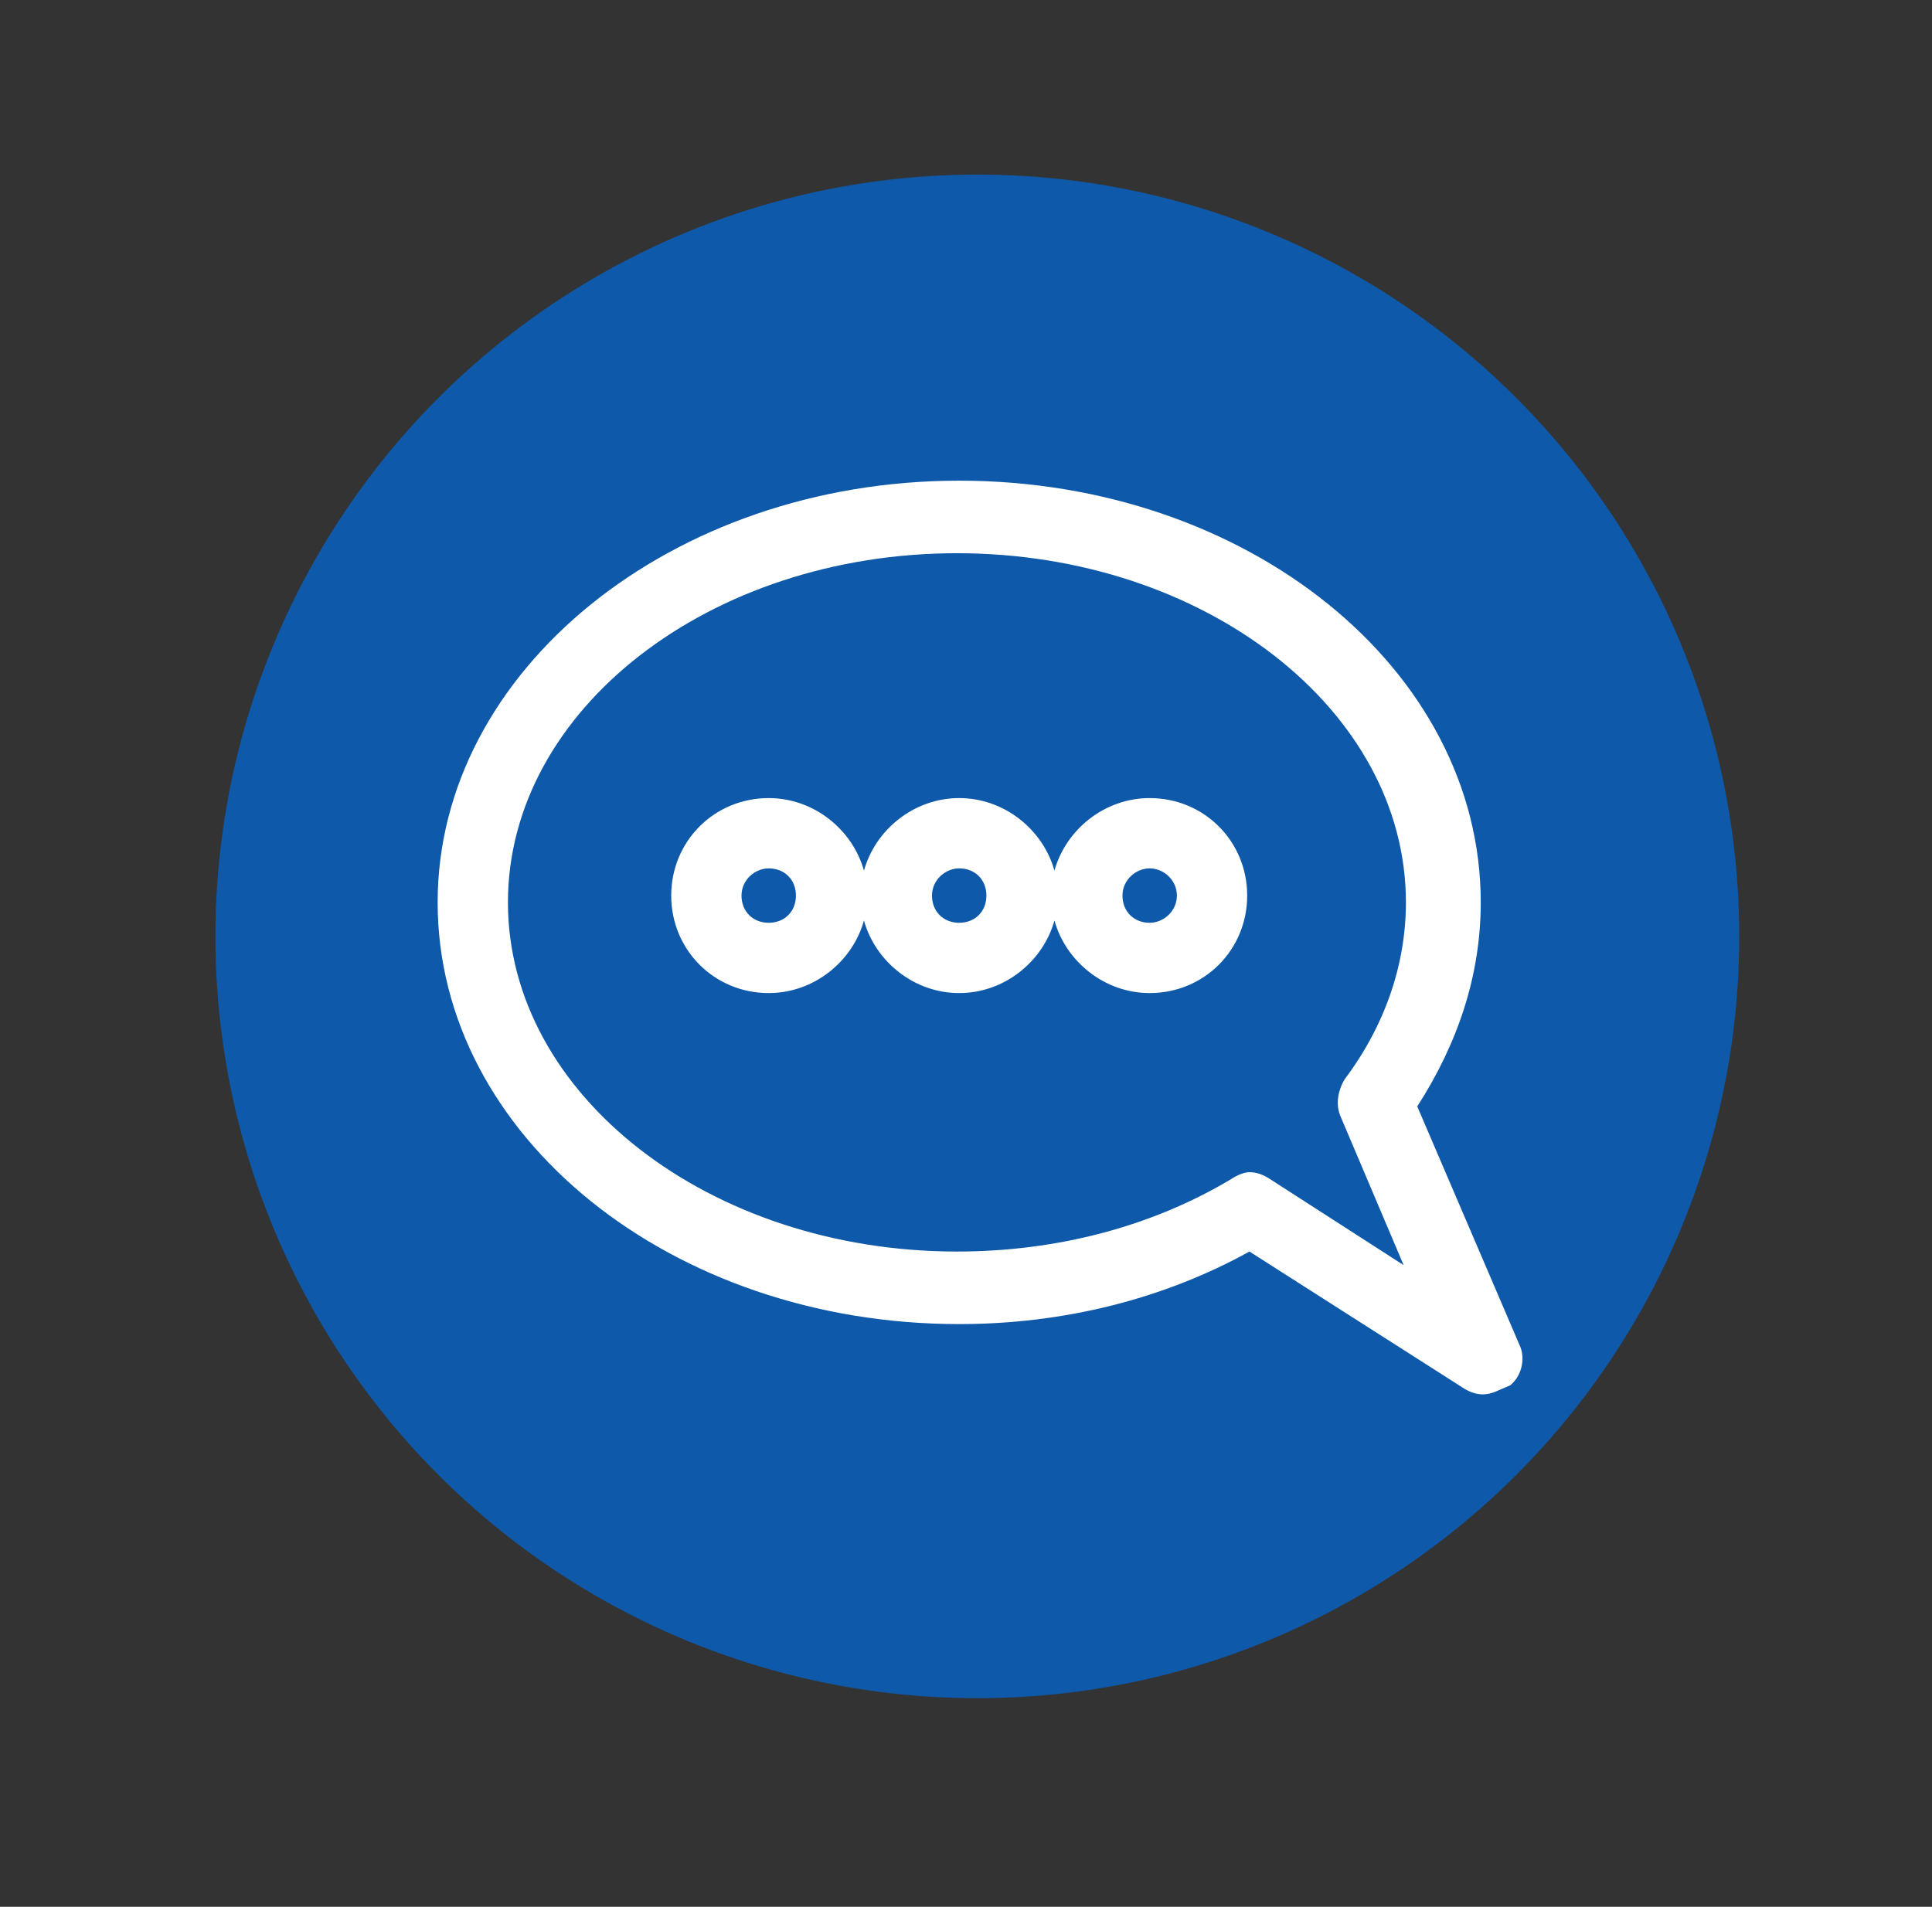 <?xml version="1.0" encoding="utf-8"?>
<!-- Generator: Adobe Illustrator 19.1.0, SVG Export Plug-In . SVG Version: 6.00 Build 0)  -->
<svg version="1.1" xmlns="http://www.w3.org/2000/svg" xmlns:xlink="http://www.w3.org/1999/xlink" x="0px" y="0px"
	 viewBox="0 0 85.2 84.1" style="enable-background:new 0 0 85.2 84.1;" xml:space="preserve">
<rect x="0" y="0" width="85.2" height="84.1" fill="#333333" stroke="none"/>
<style type="text/css">
	.st0{display:none;}
	.st1{display:inline;fill:#876D4C;}
	.st2{display:inline;}
	.st3{fill:#FFFFFF;}
	.st4{display:inline;fill:#ECAE3A;}
	.st5{fill:#15A7AB;}
	.st6{fill:#6D2A3C;}
	.st7{display:inline;fill:#183160;}
	.st8{fill:#183160;}
	.st9{display:inline;fill:#0E59A9;}
	.st10{display:inline;fill:#FFFFFF;}
	.st11{fill:#0E59A9;}
</style>
<g id="圖層_1" class="st0">
	<g>
		<circle class="st1" cx="43.2" cy="41.5" r="37.9"/>
		<g class="st2">
			<path class="st3" d="M43.2,65c-0.5,0-0.9-0.2-1.3-0.5L16.6,38.9c-0.3-0.3-0.5-0.8-0.5-1.3c0-0.5,0.2-0.9,0.6-1.3l12.6-12
				c0.3-0.3,0.8-0.5,1.2-0.5h25.3c0.5,0,0.9,0.2,1.2,0.5l12.6,12c0.3,0.3,0.6,0.8,0.6,1.3c0,0.5-0.2,0.9-0.5,1.3L44.4,64.4
				C44.1,64.8,43.6,65,43.2,65z M20.4,37.7l22.7,23l22.7-23L55.1,27.4H31.2L20.4,37.7z"/>
			<path class="st3" d="M68.5,39.4H17.9c-1,0-1.8-0.8-1.8-1.8s0.8-1.8,1.8-1.8h50.6c1,0,1.8,0.8,1.8,1.8S69.5,39.4,68.5,39.4z"/>
			<path class="st3" d="M43.2,65c-0.7,0-1.4-0.5-1.7-1.2L28.8,26.2c-0.3-0.9,0.2-2,1.1-2.3c0.9-0.3,2,0.2,2.3,1.1l12.6,37.6
				c0.3,0.9-0.2,2-1.1,2.3C43.6,64.9,43.4,65,43.2,65z"/>
			<path class="st3" d="M43.2,65c-0.2,0-0.4,0-0.6-0.1c-0.9-0.3-1.4-1.3-1.1-2.3L54.1,25c0.3-0.9,1.3-1.4,2.3-1.1
				c0.9,0.3,1.4,1.3,1.1,2.3L44.9,63.8C44.6,64.5,43.9,65,43.2,65z"/>
			<path class="st3" d="M34.6,39.4c-0.4,0-0.7-0.1-1-0.3c-0.8-0.6-1-1.7-0.4-2.5l8.6-12c0.3-0.5,0.9-0.7,1.5-0.7
				c0.6,0,1.1,0.3,1.5,0.7l8.6,12c0.6,0.8,0.4,1.9-0.4,2.5c-0.8,0.6-1.9,0.4-2.5-0.4l-7.1-10l-7.1,10C35.7,39.2,35.1,39.4,34.6,39.4
				z"/>
		</g>
	</g>
	<g>
		<circle class="st4" cx="43.2" cy="41.5" r="37.9"/>
		<g class="st2">
			<path class="st3" d="M26.9,58.9c-0.5,0-0.9-0.2-1.3-0.5c-9.6-9.6-9.6-25.1,0-34.7c4.6-4.6,10.8-7.2,17.3-7.2c0,0,0,0,0,0
				c6.5,0,12.7,2.6,17.3,7.2c0.7,0.7,0.7,1.8,0,2.5c-0.7,0.7-1.8,0.7-2.5,0c-4-4-9.2-6.1-14.8-6.1c-5.6,0-10.8,2.2-14.8,6.1
				c-8.2,8.2-8.2,21.4,0,29.6c0.7,0.7,0.7,1.8,0,2.5C27.8,58.7,27.3,58.9,26.9,58.9z"/>
			<path class="st3" d="M37.5,48.3c-0.5,0-0.9-0.2-1.3-0.5c-8.6-8.6-15-19.7-10.6-24.1c4.4-4.4,15.5,2,24.1,10.6
				c0.7,0.7,0.7,1.8,0,2.5c-0.7,0.7-1.8,0.7-2.5,0c-4.2-4.2-8.6-7.5-12.5-9.4c-3.6-1.8-5.8-1.9-6.5-1.2c-0.7,0.7-0.6,3,1.2,6.5
				c1.9,3.9,5.3,8.3,9.4,12.5c0.7,0.7,0.7,1.8,0,2.5C38.4,48.1,37.9,48.3,37.5,48.3z"/>
			<path class="st3" d="M62.3,60.6c-1.6,0-3.3-0.6-4.5-1.9L40.9,41.8c-0.7-0.7-0.7-1.8,0-2.5c0.7-0.7,1.8-0.7,2.5,0l16.9,16.9
				c1.1,1.1,2.8,1.1,3.9,0c1.1-1.1,1.1-2.8,0-3.9c-0.7-0.7-0.7-1.8,0-2.5c0.7-0.7,1.8-0.7,2.5,0c2.5,2.5,2.5,6.5,0,9
				C65.5,60,63.9,60.6,62.3,60.6z"/>
			<path class="st3" d="M25.6,57.5c-0.5,0-0.9-0.2-1.3-0.5c-0.7-0.7-0.7-1.8,0-2.5l32.1-32.1c0.7-0.7,1.8-0.7,2.5,0
				c0.7,0.7,0.7,1.8,0,2.5L26.8,57C26.5,57.4,26,57.5,25.6,57.5z"/>
			<path class="st3" d="M25.9,25.7c-0.5,0-0.9-0.2-1.3-0.5L23,23.6c-0.7-0.7-0.7-1.8,0-2.5c0.7-0.7,1.8-0.7,2.5,0l1.6,1.6
				c0.7,0.7,0.7,1.8,0,2.5C26.8,25.5,26.3,25.7,25.9,25.7z"/>
		</g>
	</g>
	<g class="st2">
		<circle class="st5" cx="43.2" cy="41.5" r="37.9"/>
		<g>
			<path class="st3" d="M25.5,47.7c-0.3,0-0.6-0.1-0.9-0.2c-0.9-0.5-1.1-1.6-0.6-2.5l18.6-31.8c0.4-0.7,1.2-1,2-0.8
				c0.8,0.2,1.3,0.9,1.3,1.7l-0.1,31.8c0,1-0.8,1.8-1.8,1.8c0,0,0,0,0,0c-1,0-1.8-0.8-1.8-1.8l0.1-25.1L27,46.8
				C26.7,47.4,26.1,47.7,25.5,47.7z"/>
			<path class="st3" d="M62.5,47.7c-0.6,0-1.3-0.3-1.6-1c-3.7-6.9-7.7-14.4-10.5-19.1v18.2c0,1-0.8,1.8-1.8,1.8s-1.8-0.8-1.8-1.8
				V21.5c0-0.7,0.4-1.4,1.1-1.7c1.5-0.6,2.4,0.7,3,1.6c0.4,0.6,1,1.6,1.7,2.8c1.2,2,2.8,4.9,4.7,8.4C60.7,38.8,64,45,64.1,45
				c0.5,0.9,0.1,2-0.7,2.4C63.1,47.6,62.8,47.7,62.5,47.7z"/>
			<path class="st3" d="M23.1,56.3c1.7,1.2,3.5,2.2,5.2,3.1c0.5-0.3,1-0.9,1.6-1.7c0.3-0.3,0.6-0.7,0.9-1.1
				c-2.4-1.1-4.7-2.5-7.1-4.2h40.9c-1.8,1.4-4.3,3-7.3,4.4c0.3,0.3,0.5,0.7,0.8,1c0.7,0.9,1.2,1.5,1.8,1.8c1.6-0.8,3.1-1.7,4.4-2.5
				c0.8-1,1.8-2,3.3-2.4c1.9-1.5,2.9-2.6,3.1-2.8c0.5-0.5,0.6-1.3,0.3-1.9c-0.3-0.7-0.9-1.1-1.6-1.1H18.7c-0.7,0-1.4,0.5-1.7,1.2
				c-0.3,0.7-0.1,1.5,0.5,2c1.2,1,2.3,2,3.5,2.8C21.9,55.2,22.6,55.7,23.1,56.3z"/>
			<path class="st3" d="M21,54.8c0.7,0.5,1.4,1,2.2,1.5C22.6,55.7,21.9,55.2,21,54.8z"/>
			<path class="st3" d="M61,65.3c-3,0-4.5-2-5.6-3.4c-1-1.3-1.6-2-2.8-2c-1.2,0-1.8,0.7-2.8,2c-1.1,1.4-2.7,3.4-5.6,3.4
				c-3,0-4.5-2-5.6-3.4c-1-1.3-1.6-2-2.8-2c-1.2,0-1.8,0.7-2.8,2c-1.1,1.4-2.7,3.4-5.6,3.4c-3,0-4.5-2-5.6-3.4c-1-1.3-1.6-2-2.8-2
				c-1,0-1.8-0.8-1.8-1.8c0-1,0.8-1.8,1.8-1.8c3,0,4.5,2,5.6,3.4c1,1.3,1.6,2,2.8,2c1.2,0,1.8-0.7,2.8-2c1.1-1.4,2.7-3.4,5.6-3.4
				c3,0,4.5,2,5.6,3.4c1,1.3,1.6,2,2.8,2c1.2,0,1.8-0.7,2.8-2c1.1-1.4,2.7-3.4,5.6-3.4c3,0,4.5,2,5.6,3.4c1,1.3,1.6,2,2.8,2
				s1.8-0.7,2.8-2c1.1-1.4,2.7-3.4,5.6-3.4c1,0,1.8,0.8,1.8,1.8c0,1-0.8,1.8-1.8,1.8c-1.2,0-1.8,0.7-2.8,2
				C65.5,63.3,64,65.3,61,65.3z"/>
		</g>
	</g>
</g>
<g id="圖層_2" class="st0">
	<g class="st2">
		<path class="st6" d="M64.7,53.3V42.3c0-0.4-0.3-0.7-0.7-0.7H45.3c-0.4,0-0.7,0.3-0.7,0.7v11.1c0,0.4,0.3,0.7,0.7,0.7H64
			C64.4,54,64.7,53.7,64.7,53.3z"/>
		<circle class="st6" cx="64.4" cy="56.1" r="0.9"/>
		<path class="st6" d="M42.2,4.4C21.5,4.4,4.7,21.2,4.7,41.9c0,20.7,16.8,37.5,37.5,37.5s37.5-16.8,37.5-37.5
			C79.7,21.2,63,4.4,42.2,4.4z M50.3,25.3h7.1c2,0,3.6,1.6,3.6,3.6v4H64l-4.1,4.8L55.8,33h2.2v-3.6c0-0.8-0.6-1.4-1.4-1.4h-6.2V25.3
			z M24.2,44.5c-0.8,0.5-1.8,0.7-2.8,0.7c-3.3,0-5.9-2.6-5.9-5.9c0-3,2.3-5.6,5.3-5.9c-0.1-0.5-0.2-1.1-0.2-1.6
			c0-3.5,2.8-6.3,6.3-6.3c1.2,0,2.3,0.3,3.3,0.9c1.5-3,4.7-5.1,8.3-5.1c4.6,0,8.4,3.3,9.2,7.7c-1.1,0.4-2,1.1-2.7,1.9
			c-1.3-2.5-3.9-4.1-6.9-4.1c-4.4,0-7.9,3.5-7.9,7.9c0,0,0,0.1,0,0.1c-0.3,0-0.6-0.1-1-0.1c-3.4,0-6.1,2.7-6.1,6.1
			C23,42.2,23.5,43.4,24.2,44.5z M41.2,60.9h-7.1c-2,0-3.6-1.6-3.6-3.6v-4h-2.9l4.1-4.8l4.1,4.8h-2.2v3.6c0,0.8,0.6,1.4,1.4,1.4h6.2
			V60.9z M41.2,42.1v4.6c-5.5,0-10.5,0-10.6,0h-0.1c-2.9,0-5.3-2.4-5.3-5.4c0-3,2.4-5.4,5.4-5.4c0.3,0,0.6,0,0.8,0.1c0,0,0,0,0-0.1
			c0-3.8,3.1-7,7-7c2.6,0,4.9,1.5,6.1,3.6c1-1.2,2.5-2.1,4.2-2.1c3,0,5.4,2.4,5.4,5.4c0,0.6-0.1,1.2-0.3,1.7c1,0,1.9,0.4,2.6,0.9
			H44.7C42.8,38.5,41.2,40.1,41.2,42.1z M62.2,62.5h-15v-0.3c0-0.7,0.6-1.4,1.3-1.4h12.5c0.7,0,1.3,0.6,1.3,1.4V62.5z M66.6,56.7
			c0,0.8-0.9,1.5-1.9,1.5h-6.9v0.4c0,0.7-0.6,1.4-1.4,1.4h-3.5c-0.7,0-1.4-0.6-1.4-1.4v-0.4h-6.9c-1.1,0-1.9-0.7-1.9-1.5V41.2
			c0-0.8,0.9-1.5,1.9-1.5h20c1.1,0,1.9,0.7,1.9,1.5V56.7z"/>
	</g>
</g>
<g id="圖層_3" class="st0">
	<g>
		<circle class="st7" cx="43" cy="41.3" r="37.6"/>
		<g class="st2">
			<path class="st3" d="M44.5,43.8v9.9c1.9-0.1,5.1-1.1,5.1-5C49.5,45.7,46.8,44.3,44.5,43.8z"/>
			<path class="st3" d="M36.9,31.2c0,3.3,2.6,4.4,4.8,4.9v-8.9C38.4,27.3,36.9,29.5,36.9,31.2z"/>
			<path class="st3" d="M43,12.7c-15.8,0-28.6,12.8-28.6,28.6c0,15.8,12.8,28.6,28.6,28.6c15.8,0,28.6-12.8,28.6-28.6
				C71.6,25.5,58.8,12.7,43,12.7z M44.5,59.2v5h-2.7v-5c-9.4-0.7-13-4.3-13-11.9h7.6c0.3,3.6,1,5.8,5.4,6.5V42.9
				c-5.7-1.3-12.1-3.3-12.1-10.5c0-5.6,3.9-10.6,12.1-10.7v-3.3h2.7v3.3c4.3,0.4,11.4,1.6,12.2,10.8h-7.4c-0.3-4.7-2.5-5.3-4.7-5.3
				v9.6c5.4,1.5,8.2,2.8,9.6,4.1c3.1,2.6,3.2,5.9,3.2,7.2C57.3,52.8,54,58.7,44.5,59.2z"/>
		</g>
	</g>
	<g>
		<circle class="st7" cx="43" cy="41.3" r="37.6"/>
		<g class="st2">
			<path class="st3" d="M43,12.4c-15.9,0-28.9,13-28.9,28.9c0,15.9,13,28.9,28.9,28.9s28.9-13,28.9-28.9C71.9,25.4,59,12.4,43,12.4z
				 M45.7,66.6v-3.5h-5.4v3.5c-12.1-1.3-21.7-11.1-22.7-23.2h3.6V38h-3.5c1.5-11.7,10.9-20.9,22.6-22.1v3.5h5.4v-3.5
				C57.5,17.2,66.8,26.4,68.3,38h-3.5v5.4h3.6C67.4,55.6,57.8,65.4,45.7,66.6z"/>
			<path class="st3" d="M58.2,30.3l-2.5-2.8L42.8,39.1L31.2,32l-1.9,3.2l10.7,6.6l-2,1.8l2.5,2.8l2.9-2.6l3.1,1.9l1.9-3.2l-2.1-1.3
				L58.2,30.3z M43,42.5c-0.7,0-1.2-0.5-1.2-1.2c0-0.7,0.5-1.2,1.2-1.2c0.7,0,1.2,0.5,1.2,1.2C44.2,41.9,43.6,42.5,43,42.5z"/>
		</g>
	</g>
	<g>
		<circle class="st7" cx="43" cy="41.3" r="37.6"/>
		<g class="st2">
			<g>
				<path class="st3" d="M61.4,27.3H25.6c-1,0-1.7,0.7-1.7,1.5v20.7c0,0.8,0.8,1.5,1.7,1.5h35.8c1,0,1.7-0.7,1.7-1.5V28.7
					C63.1,27.9,62.3,27.3,61.4,27.3z M34.8,46.2c0,0.6-0.1,1-0.2,1h-4.3c-0.1,0-0.2-0.4-0.2-1V32c0-0.6,0.1-1,0.2-1h4.3
					c0.1,0,0.2,0.4,0.2,1V46.2z M42.1,46.2c0,0.6-0.1,1-0.2,1h-4.3c-0.1,0-0.2-0.4-0.2-1V32c0-0.6,0.1-1,0.2-1h4.3
					c0.1,0,0.2,0.4,0.2,1V46.2z M49.5,46.2c0,0.6-0.1,1-0.2,1H45c-0.1,0-0.2-0.4-0.2-1V32c0-0.6,0.1-1,0.2-1h4.3
					c0.1,0,0.2,0.4,0.2,1V46.2z M56.8,46.2c0,0.6-0.1,1-0.2,1h-4.3c-0.1,0-0.2-0.4-0.2-1V32c0-0.6,0.1-1,0.2-1h4.3
					c0.1,0,0.2,0.4,0.2,1V46.2z"/>
				<path class="st3" d="M43.5,18.9c3.5,0,6.4,2.9,6.4,6.4h2.9c0-5.1-4.2-9.3-9.3-9.3c-5.1,0-9.3,4.2-9.3,9.3h2.9
					C37.1,21.8,39.9,18.9,43.5,18.9z"/>
			</g>
			<g>
				<polygon class="st3" points="19.1,50.1 18.7,49.5 25.6,44 26.1,44.7 				"/>
				<polygon class="st3" points="27.6,56.9 27,56.4 31.6,49.1 32.3,49.6 				"/>
				
					<rect x="38.3" y="50" transform="matrix(0.972 0.233 -0.233 0.972 13.963 -7.512)" class="st3" width="0.8" height="10.5"/>
				<polygon class="st3" points="48.7,60.4 47.9,60.5 47,50.2 47.8,50.1 				"/>
				
					<rect x="56.5" y="49.3" transform="matrix(0.907 -0.421 0.421 0.907 -17.17 28.937)" class="st3" width="0.8" height="8.1"/>
				
					<rect x="64.6" y="45" transform="matrix(0.718 -0.696 0.696 0.718 -15.173 58.878)" class="st3" width="0.8" height="6.2"/>
			</g>
			<path class="st3" d="M17.3,54.9c-1.8,0-3.3-1.5-3.3-3.3c0-1.8,1.5-3.3,3.3-3.3c1.8,0,3.3,1.5,3.3,3.3
				C20.6,53.4,19.1,54.9,17.3,54.9z M17.3,49.3c-1.3,0-2.3,1-2.3,2.3c0,1.3,1,2.3,2.3,2.3c1.3,0,2.3-1,2.3-2.3
				C19.6,50.3,18.5,49.3,17.3,49.3z"/>
			<path class="st3" d="M25.5,62c-1.8,0-3.3-1.5-3.3-3.3c0-1.8,1.5-3.3,3.3-3.3c1.8,0,3.3,1.5,3.3,3.3C28.8,60.5,27.3,62,25.5,62z
				 M25.5,56.4c-1.3,0-2.3,1-2.3,2.3c0,1.3,1,2.3,2.3,2.3c1.3,0,2.3-1,2.3-2.3C27.8,57.4,26.8,56.4,25.5,56.4z"/>
			<path class="st3" d="M36.4,66.2c-1.8,0-3.3-1.5-3.3-3.3c0-1.8,1.5-3.3,3.3-3.3c1.8,0,3.3,1.5,3.3,3.3
				C39.7,64.7,38.2,66.2,36.4,66.2z M36.4,60.6c-1.3,0-2.3,1-2.3,2.3c0,1.3,1,2.3,2.3,2.3c1.3,0,2.3-1,2.3-2.3
				C38.7,61.6,37.7,60.6,36.4,60.6z"/>
			<path class="st3" d="M48.9,66.6c-1.8,0-3.3-1.5-3.3-3.3c0-1.8,1.5-3.3,3.3-3.3c1.8,0,3.3,1.5,3.3,3.3
				C52.2,65.1,50.8,66.6,48.9,66.6z M48.9,60.9c-1.3,0-2.3,1-2.3,2.3c0,1.3,1,2.3,2.3,2.3c1.3,0,2.3-1,2.3-2.3
				C51.3,62,50.2,60.9,48.9,60.9z"/>
			<path class="st3" d="M59.9,62.8c-1.8,0-3.3-1.5-3.3-3.3c0-1.8,1.5-3.3,3.3-3.3c1.8,0,3.3,1.5,3.3,3.3
				C63.2,61.3,61.7,62.8,59.9,62.8z M59.9,57.1c-1.3,0-2.3,1-2.3,2.3c0,1.3,1,2.3,2.3,2.3c1.3,0,2.3-1,2.3-2.3
				C62.2,58.2,61.1,57.1,59.9,57.1z"/>
			<path class="st3" d="M68.8,55.8c-1.8,0-3.3-1.5-3.3-3.3c0-1.8,1.5-3.3,3.3-3.3c1.8,0,3.3,1.5,3.3,3.3
				C72.1,54.3,70.6,55.8,68.8,55.8z M68.8,50.1c-1.3,0-2.3,1-2.3,2.3c0,1.3,1,2.3,2.3,2.3c1.3,0,2.3-1,2.3-2.3
				C71.1,51.2,70.1,50.1,68.8,50.1z"/>
		</g>
	</g>
	<g class="st2">
		<circle class="st8" cx="43" cy="41.3" r="37.6"/>
		<g>
			<path class="st3" d="M43.7,64.2c0.1,0,0.2,0,0.4,0c0.1,0,0.2,0,0.4,0c-0.1-0.1-0.2-0.2-0.4-0.4C44,63.9,43.9,64,43.7,64.2z"/>
			<g>
				<g>
					<path class="st3" d="M45.9,18.1c-0.7-0.1-1.4-0.1-2.1-0.2c-0.3,0-0.5,0-0.8,0c-0.3,0-0.5,0-0.8,0c-0.7,0-1.4,0.1-2.1,0.2
						c-5.4,6.3-8.7,14.4-8.7,23.3c0,8.7,3.1,16.7,8.3,22.9c0.9,0.1,1.9,0.2,2.9,0.2c0.1-0.1,0.2-0.2,0.4-0.4c-5.6-5.9-9-13.9-9-22.7
						c0-8.8,3.4-16.8,9-22.7c5.6,5.9,9,13.9,9,22.7c0,8.8-3.4,16.8-9,22.7c0.1,0.1,0.2,0.3,0.4,0.4c1,0,1.9-0.1,2.9-0.2
						c5.2-6.2,8.3-14.2,8.3-22.9C54.6,32.6,51.3,24.4,45.9,18.1z"/>
					<path class="st3" d="M46.4,15.7c-1-0.1-2.1-0.2-3.1-0.2c-0.1,0-0.2,0-0.2,0c-0.1,0-0.2,0-0.2,0c-1,0-2.1,0.1-3.1,0.2
						C27,17.3,17.2,28.2,17.2,41.3c0,13.3,10.1,24.2,22.9,25.7c0.7,0.1,1.5,0.1,2.2,0.1c0.2,0,0.5,0,0.7,0c0.2,0,0.5,0,0.7,0
						c0.7,0,1.5-0.1,2.2-0.1c12.9-1.4,22.9-12.4,22.9-25.7C68.9,28.2,59.1,17.3,46.4,15.7z M46.3,64.4c-0.9,0.1-1.9,0.2-2.9,0.2
						c-0.1,0-0.2,0-0.4,0c-0.1,0-0.2,0-0.4,0c-1,0-1.9-0.1-2.9-0.2C28.5,62.8,19.7,53,19.7,41.3c0-11.9,9-21.7,20.5-23.1
						c0.7-0.1,1.4-0.1,2.1-0.2c0.3,0,0.5,0,0.8,0c0.3,0,0.5,0,0.8,0c0.7,0,1.4,0.1,2.1,0.2c11.5,1.4,20.5,11.2,20.5,23.1
						C66.4,53,57.6,62.8,46.3,64.4z"/>
				</g>
				<rect x="18.4" y="40.1" class="st3" width="49" height="2.5"/>
				<rect x="21.1" y="28.2" class="st3" width="43.3" height="2.5"/>
				<rect x="21.1" y="52.6" class="st3" width="43.3" height="2.5"/>
			</g>
		</g>
	</g>
</g>
<g id="圖層_4">
	<g class="st0">
		<circle class="st9" cx="43.1" cy="41.3" r="33.6"/>
		<path class="st10" d="M56,49.6H30.3c-2.4,0-4.4-2-4.4-4.4V30.1c0-2.4,2-4.4,4.4-4.4H56c2.4,0,4.4,2,4.4,4.4v15.1
			C60.4,47.6,58.4,49.6,56,49.6z M30.3,28.8c-0.7,0-1.2,0.6-1.2,1.2v15.1c0,0.7,0.6,1.2,1.2,1.2H56c0.7,0,1.2-0.6,1.2-1.2V30.1
			c0-0.7-0.6-1.2-1.2-1.2H30.3z"/>
		<path class="st10" d="M63.8,54.2H22.5c-0.9,0-1.6-0.7-1.6-1.6s0.7-1.6,1.6-1.6h41.3c0.9,0,1.6,0.7,1.6,1.6S64.6,54.2,63.8,54.2z"
			/>
	</g>
	<g class="st0">
		<circle class="st9" cx="43.1" cy="41.3" r="33.6"/>
		<path class="st10" d="M60.7,53.3H28.1L28.1,53c-4.9-1-8.5-5.2-8.7-10.3c-0.1-2.9,0.9-5.8,2.9-7.9c2-2.2,4.7-3.4,7.6-3.6
			c0.6,0,1.2,0,1.8,0.1c2.3-5.4,7.5-9.1,13.4-9.3c8.4-0.4,15.6,6.2,15.9,14.6c0,0.4,0,0.8,0,1.2c3.3,0.9,5.8,3.8,5.9,7.4v0
			c0.2,3.8-2.4,7.2-6,8.1L60.7,53.3z M29.8,50.1h30.5c2.1-0.6,3.5-2.6,3.4-4.8c-0.1-2.5-2.1-4.5-4.5-4.6l-1.7-0.1l0.2-1.7
			c0.1-0.7,0.1-1.4,0.1-2.1c-0.3-6.7-5.9-11.9-12.6-11.6c-5.1,0.2-9.5,3.6-11,8.5L33.7,35l-1.5-0.4c-0.7-0.2-1.5-0.3-2.3-0.2
			c-2.1,0.1-4,1-5.4,2.5c-1.4,1.5-2.1,3.5-2.1,5.6c0.2,3.9,3.1,7,6.9,7.5L29.8,50.1z"/>
	</g>
	<g class="st0">
		<circle class="st9" cx="43.1" cy="41.3" r="33.6"/>
		<g class="st2">
			<path class="st3" d="M41.4,57.5c-8-0.9-14.2-7.6-14.2-15.8c0-4.9,2.2-9.2,5.7-12.2l-1.4-1.3L30.1,27c-4,3.6-6.6,8.8-6.6,14.7
				c0,10.2,7.7,18.5,17.6,19.5l-0.2,3.1L51,59.4l-9.3-6.3L41.4,57.5z"/>
			<path class="st3" d="M43.3,22.1v-3.7l-9.7,5.6l9.7,5.6v-3.7C52,25.9,59,33,59,41.7c0,5.6-2.9,10.6-7.4,13.4l1.4,1.3l1.4,1.3
				c5-3.6,8.2-9.4,8.2-16C62.8,30.9,54.1,22.2,43.3,22.1z"/>
		</g>
	</g>
	<g class="st0">
		<circle class="st9" cx="43.1" cy="41.3" r="33.6"/>
		<path class="st10" d="M52.3,26.1c-3.5,0-6.8,1.7-9.1,4.6C40.8,27.7,37.6,26,34,26c-5.6,0-11.2,4.6-11.3,13.4
			c0,7.2,5.6,10.6,9.7,13c0.7,0.4,1.4,0.8,2,1.2c4,2.6,6.4,6,6.6,6.8c0.3,0.9,1.1,1.6,2.1,1.6c0,0,0,0,0,0c1,0,1.8-0.7,2.1-1.6
			c0.3-0.8,2.8-4.1,6.7-6.8c0.7-0.5,1.5-1,2.4-1.6c4.1-2.6,9.2-5.7,9.2-12.7C63.4,30.7,57.8,26.1,52.3,26.1z M52.8,49.2
			c-1,0.6-1.9,1.3-2.8,2c-2.3,1.8-4.9,4.3-6.8,6.7c-1.7-2.2-4.1-4.7-6.9-6.6c-0.7-0.5-1.5-1-2.3-1.5c-5-3.2-8.2-5.7-8.2-10.8
			c0-7.2,3.9-10.5,7.5-10.5c3.2,0,6.1,2.4,7.7,6.5c0.4,0.9,1.2,1.6,2.2,1.6c0,0,0,0,0,0c1,0,1.8-0.6,2.2-1.6c1.6-4,4.5-6.3,7.7-6.3
			c3.7,0,7.4,3.2,7.5,10.3C60.6,44.1,56.8,46.6,52.8,49.2z"/>
	</g>
	<g>
		<circle class="st11" cx="43.1" cy="41.3" r="33.6"/>
		<path class="st3" d="M65.4,61.5c-0.3,0-0.6-0.1-0.9-0.3l-9.4-6c-3.8,2.1-8.2,3.2-12.8,3.2c-12.7,0-23-8.3-23-18.6
			c0-10.2,10.3-18.6,23-18.6s23,8.3,23,18.6c0,3.2-1,6.2-2.8,9l4.5,10.5c0.3,0.6,0.1,1.4-0.4,1.8C66.1,61.3,65.8,61.5,65.4,61.5z
			 M55.1,51.7c0.3,0,0.6,0.1,0.9,0.3l5.9,3.8l-2.8-6.6c-0.2-0.5-0.1-1.1,0.2-1.6c1.8-2.4,2.7-5.1,2.7-7.8c0-8.5-8.9-15.4-19.8-15.4
			s-19.8,6.9-19.8,15.4c0,8.5,8.9,15.4,19.8,15.4c4.4,0,8.6-1.1,12.1-3.2C54.6,51.8,54.9,51.7,55.1,51.7z M50.7,43.8
			c-2,0-3.7-1.4-4.2-3.2c-0.5,1.8-2.2,3.2-4.2,3.2c-2,0-3.7-1.4-4.2-3.2c-0.5,1.8-2.2,3.2-4.2,3.2c-2.4,0-4.3-1.9-4.3-4.3
			s1.9-4.3,4.3-4.3c2,0,3.7,1.4,4.2,3.2c0.5-1.8,2.2-3.2,4.2-3.2c2,0,3.7,1.4,4.2,3.2c0.5-1.8,2.2-3.2,4.2-3.2
			c2.4,0,4.3,1.9,4.3,4.3S53.1,43.8,50.7,43.8z M50.7,38.3c-0.6,0-1.2,0.5-1.2,1.2s0.5,1.2,1.2,1.2c0.6,0,1.2-0.5,1.2-1.2
			S51.3,38.3,50.7,38.3z M42.3,38.3c-0.6,0-1.2,0.5-1.2,1.2s0.5,1.2,1.2,1.2s1.2-0.5,1.2-1.2S43,38.3,42.3,38.3z M33.9,38.3
			c-0.6,0-1.2,0.5-1.2,1.2s0.5,1.2,1.2,1.2s1.2-0.5,1.2-1.2S34.6,38.3,33.9,38.3z"/>
	</g>
</g>
</svg>
